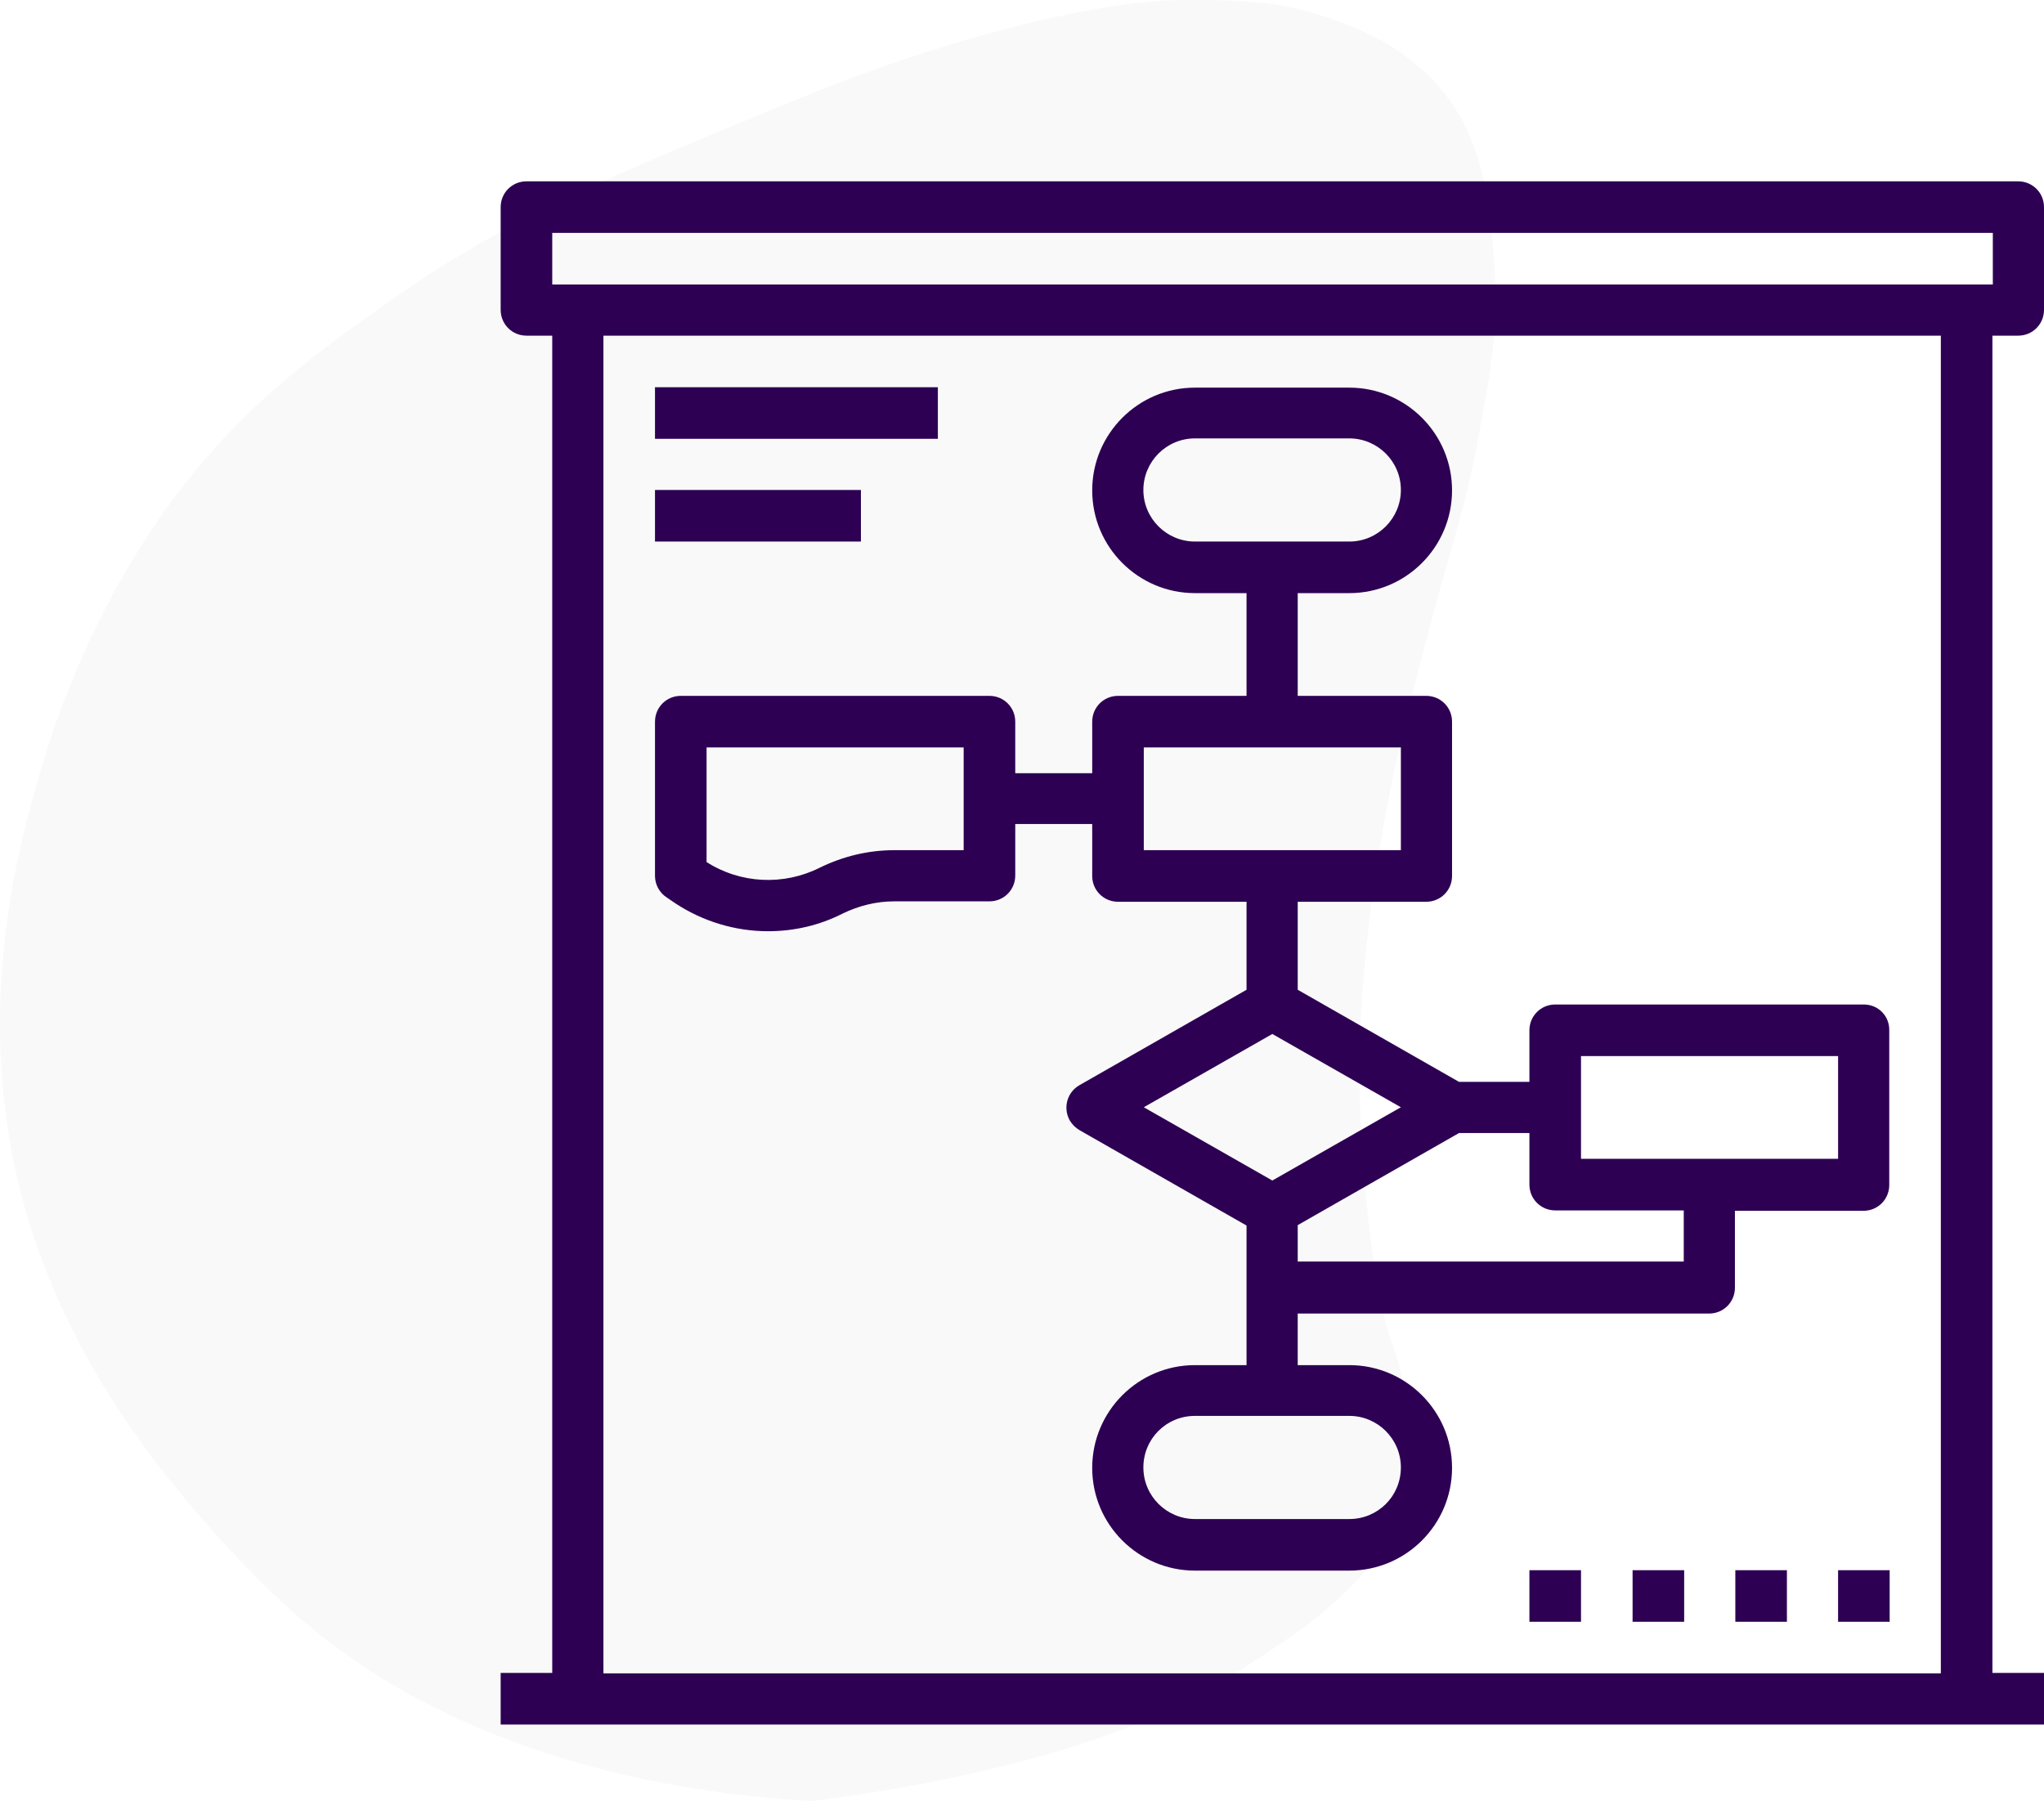 <svg xmlns="http://www.w3.org/2000/svg" xmlns:xlink="http://www.w3.org/1999/xlink" x="0px" y="0px" viewBox="0 0 499.3 440" style="enable-background:new 0 0 499.3 440;" xml:space="preserve"><style type="text/css">	.st0{fill:#FFFFFF;}	.st1{fill:#3B0471;}	.st2{fill:#FAFAFA;}	.st3{fill:#EBEBEB;}	.st4{fill:#E1E1E1;}	.st5{fill:#62AE42;}	.st6{opacity:0.4;}	.st7{opacity:0.5;}	.st8{opacity:0.3;}	.st9{fill-rule:evenodd;clip-rule:evenodd;fill:#F5F5F5;}	.st10{fill-rule:evenodd;clip-rule:evenodd;fill:#EBEBEB;}	.st11{fill:#F9830D;}	.st12{fill:#2D0053;}	.st13{fill:#2E4850;}	.st14{fill:#49E8D1;}	.st15{fill:#1D0038;}	.st16{fill:#FF9F50;}	.st17{fill:#F8830D;}	.st18{fill:#C86716;}	.st19{opacity:0.5;fill:#E1E1E1;}	.st20{opacity:0.1;}	.st21{opacity:0.2;}	.st22{opacity:0.3;fill:#C86716;}	.st23{fill:#00DFBF;}	.st24{fill:#1A2E35;}	.st25{fill:#5D15AF;}	.st26{fill:#FFA8A7;}	.st27{fill:#F2C38F;}	.st28{fill:#F28F8F;}	.st29{fill:#CCA37A;}	.st30{fill:#F5F5F5;}	.st31{fill:#E5E5E5;}	.st32{fill:#320566;}	.st33{fill:url(#XMLID_790_);}	.st34{fill:url(#XMLID_791_);}	.st35{fill:url(#XMLID_792_);}	.st36{fill:url(#XMLID_793_);}	.st37{fill:#07002B;}	.st38{fill:url(#XMLID_794_);}	.st39{filter:url(#Adobe_OpacityMaskFilter);}	.st40{filter:url(#Adobe_OpacityMaskFilter_1_);}	.st41{mask:url(#XMLID_795_);fill:url(#XMLID_796_);}	.st42{fill:url(#XMLID_797_);}	.st43{filter:url(#Adobe_OpacityMaskFilter_2_);}	.st44{filter:url(#Adobe_OpacityMaskFilter_3_);}	.st45{mask:url(#XMLID_798_);fill:url(#XMLID_799_);}	.st46{fill:url(#XMLID_800_);}	.st47{fill:#330568;}	.st48{fill:#0F011E;}	.st49{fill:#DDB185;}	.st50{fill:#080714;}	.st51{fill:#F5E6FF;}	.st52{fill:#FFE9F4;}	.st53{fill:#F6F9ED;}	.st54{fill:#330468;}	.st55{fill:#C4CACC;}	.st56{fill:#030E42;}	.st57{fill:#FF3222;}	.st58{fill:#2773E2;}	.st59{fill:#F8FEFF;}	.st60{fill:#F4DAA6;}	.st61{fill:#EA7913;}	.st62{fill:#FFE7C0;}	.st63{fill:#EAEFE1;}	.st64{fill:#F0F4E4;}	.st65{fill:#000007;}	.st66{fill:#5514B2;}	.st67{fill:none;}	.st68{fill:#5F14C9;}	.st69{fill:#7733E2;}	.st70{opacity:0.4;fill:#FFFFFF;}	.st71{fill:#FAFAFA;stroke:#E1E1E1;stroke-width:1.17;stroke-miterlimit:10;}	.st72{fill:#2B454E;}	.st73{fill:#470791;}	.st74{fill:#100023;}	.st75{fill:#230044;}	.st76{fill:#0E001C;}	.st77{fill:#FFB37B;}	.st78{fill:#FFC197;}	.st79{opacity:0.1;fill:#00DFBF;}	.st80{opacity:5.000000e-02;}	.st81{opacity:0.2;fill:#00DFBF;}	.st82{fill:#FFAF73;}	.st83{opacity:0.4;fill:#00DFBF;}	.st84{fill:#A8500E;}	.st85{opacity:0.35;fill:#FFFFFF;}	.st86{fill:#F0F0F0;}	.st87{opacity:0.15;}	.st88{fill:#E7E7E7;}	.st89{clip-path:url(#XMLID_803_);}	.st90{fill:#C76668;}	.st91{fill:#B0494C;}	.st92{clip-path:url(#XMLID_804_);}	.st93{fill:#DD7833;}	.st94{fill:#D66E21;}	.st95{fill:#D66C25;}	.st96{clip-path:url(#XMLID_806_);}	.st97{fill:#FFAE71;}	.st98{fill:#375A64;}	.st99{opacity:0.5;fill:#FFFFFF;}	.st100{opacity:0.7;fill:#FF9F50;}	.st101{opacity:0.2;fill:#C86716;}	.st102{fill:#2A0456;}	.st103{opacity:0.6;fill:#FFFFFF;}	.st104{fill:#F8F8F8;}	.st105{fill:#1E0038;}	.st106{fill:#5614B0;}	.st107{fill:#F7810E;}	.st108{fill:#925CED;}	.st109{fill:#3B148F;}	.st110{opacity:0.7;fill:#DDCCFF;}	.st111{opacity:0.7;}	.st112{fill:#EDE6FF;}	.st113{opacity:0.5;fill:#EDE6FF;}	.st114{fill:#DDCCFF;}	.st115{fill:#F9A1A1;}	.st116{fill:none;stroke:#E7E7E7;stroke-miterlimit:10;}	.st117{fill:#F6810E;}	.st118{fill:#FD9D50;}	.st119{fill:#C66716;}	.st120{fill:#774ECD;}	.st121{fill:#5237A3;}	.st122{opacity:0.75;fill:#FFFFFF;}	.st123{opacity:0.2;fill:#1E0038;}	.st124{opacity:0.2;fill:#5614B0;}	.st125{fill:#FFE3CB;}	.st126{fill:#FFBEA7;}	.st127{fill:#6519B6;}	.st128{opacity:0.1;fill:#6519B6;}	.st129{fill:#FF9A79;}	.st130{fill:#8654C8;}	.st131{fill:#9E61DB;}	.st132{fill:#3A0D85;}	.st133{fill:#E67614;}	.st134{fill:#444444;}	.st135{fill:#FFBF9D;}	.st136{fill:#FF9A6C;}	.st137{fill:#FF4F5B;}	.st138{fill:#F4AA67;}	.st139{fill:#C66914;}	.st140{opacity:0.6;}	.st141{fill:none;stroke:#7A9198;stroke-width:5.000000e-02;stroke-miterlimit:10;}	.st142{fill:#C78976;}	.st143{fill:#BF654E;}	.st144{fill:#AE4F32;}	.st145{fill:#7952CE;}	.st146{fill:none;stroke:#7A9198;stroke-miterlimit:10;}	.st147{fill:#D87113;}	.st148{fill:#C1CAE7;}	.st149{clip-path:url(#SVGID_1_);}	.st150{fill:#E9E1FF;}	.st151{fill:#ABB4CD;}	.st152{fill:#D6E0FF;}	.st153{opacity:0.13;fill:#E1E1E1;}	.st154{opacity:0.13;}	.st155{opacity:7.000000e-02;}	.st156{fill:#8459E2;}	.st157{fill:#F8BB66;}	.st158{fill:#F89829;}	.st159{fill:#F8C681;}	.st160{fill:url(#SVGID_2_);}	.st161{fill:url(#SVGID_4_);}	.st162{fill:url(#SVGID_5_);}	.st163{fill:#163342;}	.st164{fill:#EEA987;}	.st165{fill:#EEA886;}	.st166{fill:#1D3B54;}	.st167{fill:#EDDAD3;}	.st168{fill:#D6C5BE;}	.st169{fill:#FAE6DE;}	.st170{fill:#A77860;}	.st171{fill:#212338;}	.st172{fill:#323657;}	.st173{fill:#AA8CEA;}	.st174{fill:#152B3D;}	.st175{fill:#353A3D;}	.st176{fill:#E55353;}	.st177{fill:#C9BAB3;}	.st178{fill:#F4BD95;}	.st179{fill:#8DBDFF;}	.st180{fill:#DBAA89;}	.st181{fill:#F3F3F3;}	.st182{fill:#D6D6D6;}	.st183{fill:#E8E8E8;}	.st184{fill:#C2C2C2;}	.st185{fill:#6771B5;}	.st186{fill:#EAD8CF;}	.st187{fill:#DA9B5B;}	.st188{fill:#424773;}	.st189{fill:#3A3F47;}	.st190{fill:#E2D2CA;}	.st191{fill:#22243B;}	.st192{fill:#230349;}	.st193{fill:none;stroke:#44555B;stroke-width:5.000000e-02;stroke-miterlimit:10;}	.st194{fill:#00283C;}	.st195{fill:#39B69F;}	.st196{fill:#80F7DF;}	.st197{fill:#023F63;}	.st198{fill:#E0E0E0;}	.st199{fill:#ECECEC;}	.st200{opacity:0.2;fill:#3B148F;}	.st201{fill:none;stroke:#FBFBFB;stroke-width:0.25;stroke-miterlimit:10;}	.st202{fill:#FFAF9E;}	.st203{fill:#FF8C79;}	.st204{fill:#C67438;}	.st205{fill:#F9F9F9;}</style><g id="Layer_2"></g><g id="Layer_3"></g><g id="Layer_1">	<path class="st205" d="M198.2,440c-26.8-1.5-81.8-8.3-123.3-43.3c-12.2-10.3-23.2-23-24.7-24.7c-10.5-12.1-30.8-36.2-42-70   c-16.8-50.8-3.5-95.8,2-114.7c11.8-40,31.9-65.5,36.7-71.3c16-19.6,31.4-30.5,48.7-42.7c28.6-20.2,54-30.6,104.7-51.3   c0,0,35.3-14.5,69.7-20.2c5.5-0.9,14.6-2.2,26.2-1.8c8,0.2,17.1,0.5,27.8,4.2c5.7,1.9,16.9,5.8,26,15.3   c12.5,13.2,13.8,29.8,15,44.5c1.2,15.3-0.8,26.8-4,43.5c-3.3,17.7-6,24-11.3,44c-5.5,20.7-11.8,44.2-15.2,73.5   c-1.4,12-3.2,29.1-2,51.5c0.2,4.5,2,35.9,7.5,51.5c0.5,1.4,2.5,6.9,3.7,14.5c0.4,2.8,1,6.4,0.8,11.2c-0.1,2-0.4,11-4.2,19.3   c-1,2.3-2.2,4.3-2.3,4.5c0,0-1.9,3.2-4.5,6.3c-7.1,8.5-17.7,15.7-17.7,15.7c-8.5,5.8-18.4,12.5-29.5,17.8   C252.7,433.5,203.9,439.3,198.2,440z"></path>	<g>		<path class="st12" d="M455.3,245.4h-75.4c-3.5,0-6.3,2.8-6.3,6.3v12.6h-17.2l-39.4-22.5v-21.5h31.4c3.5,0,6.3-2.8,6.3-6.3v-37.7    c0-3.5-2.8-6.3-6.3-6.3h-31.4v-25.1h12.6c13.9,0,25.1-11.3,25.1-25.1c0-13.9-11.3-25.1-25.1-25.1h-37.7    c-13.9,0-25.1,11.3-25.1,25.1c0,13.9,11.3,25.1,25.1,25.1h12.6V170h-31.4c-3.5,0-6.3,2.8-6.3,6.3v12.6H248v-12.6    c0-3.5-2.8-6.3-6.3-6.3h-75.4c-3.5,0-6.3,2.8-6.3,6.3V214c0,2.1,1.1,4.1,2.8,5.2l2.2,1.5c6.7,4.4,14.6,6.8,22.6,6.8    c6.3,0,12.5-1.4,18.2-4.3c3.9-1.9,8.2-3,12.6-3h23.3c3.5,0,6.3-2.8,6.3-6.3v-12.6h18.8V214c0,3.5,2.8,6.3,6.3,6.3h31.4v21.5    l-40.8,23.3c-3,1.7-4.1,5.5-2.4,8.6c0.6,1,1.4,1.8,2.4,2.4l40.8,23.3v34.1h-12.6c-13.9,0-25.1,11.3-25.1,25.1    c0,13.9,11.3,25.1,25.1,25.1h37.7c13.9,0,25.1-11.3,25.1-25.1c0-13.9-11.3-25.1-25.1-25.1h-12.6v-12.6h100.5    c3.5,0,6.3-2.8,6.3-6.3v-18.8h31.4c3.5,0,6.3-2.8,6.3-6.3v-37.7C461.6,248.2,458.8,245.4,455.3,245.4L455.3,245.4z M235.4,207.7    h-17c-6.3,0-12.5,1.5-18.2,4.3c-8.8,4.4-19.3,3.9-27.6-1.4v-28h62.8V207.7z M291.9,132.3c-6.9,0-12.6-5.6-12.6-12.6    c0-6.9,5.6-12.6,12.6-12.6h37.7c6.9,0,12.6,5.6,12.6,12.6c0,6.9-5.6,12.6-12.6,12.6H291.9z M279.4,207.7v-25.1h62.8v25.1H279.4z     M329.6,345.9c6.9,0,12.6,5.6,12.6,12.6s-5.6,12.6-12.6,12.6h-37.7c-6.9,0-12.6-5.6-12.6-12.6s5.6-12.6,12.6-12.6H329.6z     M310.8,288.4l-31.4-17.9l31.4-17.9l31.4,17.9L310.8,288.4z M411.3,308.2h-94.3v-8.9l39.4-22.5h17.2v12.6c0,3.5,2.8,6.3,6.3,6.3    h31.4V308.2z M449,283.1h-62.8V258H449V283.1z M449,283.1"></path>		<rect x="160" y="94.6" class="st12" width="69.1" height="12.6"></rect>		<rect x="160" y="119.7" class="st12" width="50.3" height="12.6"></rect>		<path class="st12" d="M493,82c3.5,0,6.3-2.8,6.3-6.3V50.6c0-3.5-2.8-6.3-6.3-6.3H128.6c-3.5,0-6.3,2.8-6.3,6.3v25.1    c0,3.5,2.8,6.3,6.3,6.3h6.3v326.7h-12.6v12.6h377v-12.6h-12.6V82H493z M474.2,408.8H147.4V82h326.7V408.8z M134.9,69.5V56.9h351.9    v12.6H134.9z M134.9,69.5"></path>		<rect x="373.6" y="383.6" class="st12" width="12.6" height="12.6"></rect>		<rect x="398.8" y="383.6" class="st12" width="12.6" height="12.6"></rect>		<rect x="423.9" y="383.6" class="st12" width="12.6" height="12.6"></rect>		<rect x="449" y="383.6" class="st12" width="12.6" height="12.6"></rect>	</g></g></svg>